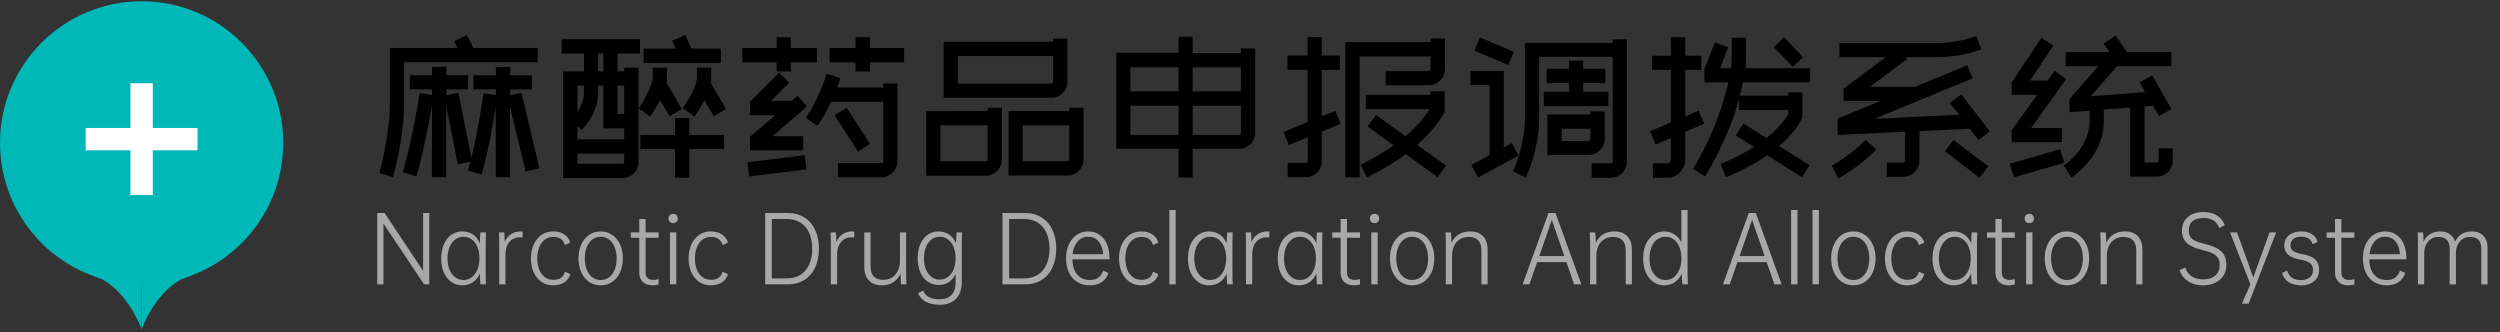 <svg width="331" height="44" viewBox="0 0 331 44" fill="none" xmlns="http://www.w3.org/2000/svg">
<rect x="0" y="0" width="331" height="44" fill="#333333" stroke="none"/>
<path d="M37.5 18.917C37.5 29.272 29.105 37.667 18.75 37.667C8.395 37.667 0 29.272 0 18.917C0 8.561 8.395 0.167 18.75 0.167C29.105 0.167 37.5 8.561 37.5 18.917Z" fill="#00B8B8"/>
<path d="M24.671 36.68C21.513 37.864 19.408 41.779 18.75 43.588V36.186C22.04 35.857 27.829 35.496 24.671 36.68Z" fill="#00B8B8"/>
<path d="M12.829 36.68C15.987 37.864 18.092 41.779 18.75 43.588V35.693C15.46 35.364 9.671 35.496 12.829 36.68Z" fill="#00B8B8"/>
<path d="M11.349 16.943H26.151V19.904H11.349V16.943Z" fill="white"/>
<path d="M20.23 11.022L20.23 25.825L17.27 25.825L17.27 11.022L20.23 11.022Z" fill="white"/>
<path d="M51.616 6.344V13.4C51.616 14.648 51.544 15.824 51.4 16.952C51.256 18.104 51.088 19.112 50.92 19.976C50.728 20.864 50.584 21.56 50.44 22.088C50.296 22.616 50.224 22.904 50.224 22.904L52.024 23.456C52.024 23.408 52.12 23.12 52.264 22.544C52.408 21.992 52.576 21.248 52.768 20.336C52.96 19.424 53.128 18.368 53.272 17.168C53.416 15.968 53.512 14.72 53.512 13.4V8.24H71.2V6.344H62.656L61.84 4.64L60.136 5.456L60.568 6.344H51.616ZM69.04 12.272L67.552 12.632V11.84H70.432V9.968H67.552V8.864H65.656V9.968H62.68V11.84H65.656V12.584L64.024 12.344C64.024 12.368 63.976 12.632 63.904 13.16C63.808 13.688 63.712 14.36 63.568 15.176C63.424 15.992 63.256 16.928 63.064 17.936C62.872 18.944 62.656 19.952 62.416 20.912L60.688 12.272L59.104 12.608V11.84H61.984V9.944H59.104V8.84H57.208V9.944H54.256V11.84H57.208V12.584L55.576 12.32C55.576 12.344 55.528 12.512 55.48 12.848C55.432 13.184 55.36 13.616 55.264 14.168C55.168 14.696 55.048 15.32 54.904 16.04C54.76 16.76 54.616 17.504 54.448 18.272C54.304 19.04 54.112 19.808 53.92 20.6C53.728 21.368 53.536 22.112 53.344 22.808L55.144 23.336C55.384 22.544 55.6 21.704 55.792 20.84C56.008 19.952 56.2 19.088 56.368 18.248C56.56 17.384 56.704 16.592 56.848 15.848C56.992 15.104 57.088 14.48 57.184 13.952V23.456H59.08V14L60.616 21.752L62.272 21.416C62.224 21.608 62.152 21.824 62.104 22.016C62.056 22.208 62.008 22.376 61.96 22.568L63.76 23.096C64 22.328 64.192 21.536 64.384 20.72C64.576 19.88 64.768 19.064 64.912 18.248C65.056 17.432 65.2 16.688 65.32 15.968C65.464 15.248 65.56 14.624 65.632 14.096V23.456H67.528V14.12L69.592 22.712L71.416 22.28L69.04 12.272ZM95.44 8.336V6.44H91.528L90.736 4.64L89.008 5.384L89.464 6.44H85.216V8.336H95.44ZM88.288 10.88L88.312 10.784V8.96H86.416V10.568C86.368 10.664 86.32 10.832 86.248 11.048C86.176 11.288 86.08 11.552 85.936 11.888C85.792 12.224 85.6 12.608 85.384 13.016C85.144 13.448 84.88 13.88 84.544 14.336L86.08 15.44C86.368 15.032 86.608 14.648 86.824 14.288C87.016 13.928 87.208 13.592 87.4 13.256L88.648 15.392L90.28 14.432L88.264 11V10.904C88.264 10.904 88.264 10.88 88.288 10.88ZM94.144 10.904V10.88L94.168 10.784V8.96H92.272V10.568C92.248 10.664 92.2 10.832 92.128 11.048C92.056 11.288 91.96 11.552 91.816 11.888C91.672 12.224 91.48 12.608 91.24 13.016C91 13.448 90.736 13.88 90.4 14.336L91.96 15.44C92.512 14.624 92.944 13.88 93.256 13.256L94.504 15.392L96.136 14.432L94.12 11C94.12 11 94.12 10.976 94.12 10.952C94.12 10.952 94.144 10.928 94.144 10.904ZM91.264 15.632H89.368V17.864H84.784V19.736H89.368V23.528H91.264V19.736H95.872V17.864H91.264V15.632ZM74.368 5.192V7.088H77.32V9.44H74.56V23.576H82.384C82.96 23.576 83.464 23.384 83.896 22.952C84.328 22.52 84.544 22.016 84.544 21.416V8.96H82.648V9.44H81.76V7.088H84.736V5.192H74.368ZM76.456 14.888V11.336H77.32V12.224C77.32 12.752 77.224 13.256 77.032 13.712C76.84 14.192 76.648 14.576 76.456 14.888ZM82.648 20.336V21.416C82.648 21.608 82.552 21.68 82.384 21.68H76.456V20.336H82.648ZM81.76 15.104V11.336H82.648V15.104H81.76ZM79.192 9.44V7.088H79.888V9.44H79.192ZM79.192 12.224V11.336H79.888V17H82.648V18.44H76.456V16.664L77.008 17.216C77.008 17.216 77.128 17.072 77.368 16.808C77.608 16.568 77.848 16.208 78.136 15.776C78.4 15.344 78.64 14.816 78.856 14.216C79.072 13.616 79.192 12.944 79.192 12.224ZM111.256 10.352L109.456 9.776C109.456 9.8 109.384 9.992 109.264 10.376C109.12 10.76 108.952 11.216 108.712 11.792C108.472 12.368 108.184 12.992 107.848 13.664C107.512 14.336 107.128 14.96 106.696 15.584L108.232 16.664C108.592 16.136 108.928 15.608 109.24 15.056C109.528 14.504 109.816 13.976 110.056 13.472H116.944V21.32C116.944 21.488 116.848 21.584 116.68 21.584H110.944V23.48H116.68C117.256 23.48 117.76 23.264 118.192 22.856C118.6 22.424 118.816 21.92 118.816 21.32V11.048H116.944V11.576H110.848C111.112 10.856 111.256 10.448 111.256 10.352ZM104.704 4.928H102.832V6.368H98.272V8.264H102.832V9.464H104.704V8.264H108.16V6.368H104.704V4.928ZM115.168 6.368V4.928H113.272V6.368H109.84V8.264H113.272V9.464H115.168V8.264H119.704V6.368H115.168ZM113.608 20.072L115.192 19.04L112.096 14.264L110.512 15.272L113.608 20.072ZM106.84 14.096L105.592 12.68L104.824 13.352H102.088L104.488 10.928L103.168 9.608L99.304 13.472V15.248H102.64L99.304 18.104V19.904H106.336V18.032H102.28L106.84 14.096ZM99.184 23.36L106.768 22.424L106.552 20.552L98.968 21.488L99.184 23.36ZM139.432 5.096V5.528H124.936V12.944H139.168C139.744 12.944 140.248 12.752 140.68 12.32C141.112 11.912 141.328 11.408 141.328 10.808V5.12L139.432 5.096ZM139.432 7.424V10.808C139.432 10.976 139.336 11.072 139.168 11.072H126.832V7.424H139.432ZM122.632 14.72V23.264H130.504C131.08 23.264 131.584 23.048 132.016 22.616C132.448 22.184 132.664 21.68 132.664 21.08V14.264H130.768V14.696L122.632 14.72ZM124.504 21.344V16.592H130.768V21.08C130.768 21.272 130.672 21.344 130.504 21.344H124.504ZM143.464 21.08V14.264H141.568V14.696H133.528V23.24H141.304C141.904 23.24 142.408 23.048 142.84 22.616C143.248 22.184 143.464 21.68 143.464 21.08ZM135.4 21.344V16.592H141.568V21.08C141.568 21.272 141.472 21.344 141.304 21.344H135.4ZM157.912 4.856H156.04V6.992H147.784V19.712H156.04V23.504H157.912V19.712H164.032C164.608 19.712 165.112 19.52 165.544 19.088C165.976 18.68 166.192 18.176 166.192 17.576V6.416H164.296V7.016H157.912V4.856ZM149.656 8.912H156.04V12.104H149.656V8.912ZM156.04 17.864H149.656V14H156.04V17.864ZM164.032 17.864H157.912V14H164.296V17.576C164.296 17.768 164.2 17.864 164.032 17.864ZM157.912 8.912H164.296V12.104H157.912V8.912ZM169.936 17.48L170.632 19.208L173.152 18.176V21.296C173.152 21.488 173.056 21.56 172.864 21.56H170.488V23.456H172.864C173.464 23.456 173.968 23.264 174.376 22.832C174.808 22.424 175 21.92 175 21.32V17.432L177.496 16.4L176.8 14.672L175 15.392V9.248H177.4V7.352H175V4.904H173.128V7.352H170.464V9.248H173.128V16.16L169.936 17.48ZM178.12 5.576V23.48H180.016V7.472H189.4V9.128C189.4 9.32 189.328 9.416 189.136 9.416H183.472V11.288H189.136C189.736 11.288 190.24 11.072 190.672 10.664C191.104 10.232 191.32 9.728 191.32 9.128V5.096H189.424V5.576H178.12ZM191.44 21.92L187.648 19.184C188.272 18.608 188.824 18.08 189.256 17.6C189.688 17.12 190.048 16.688 190.312 16.304C190.6 15.92 190.792 15.632 190.936 15.416C191.08 15.176 191.152 15.056 191.176 15.032L191.272 14.84V12.08H189.376V12.56H180.832V14.456H189.328C189.136 14.72 188.8 15.176 188.296 15.824C187.792 16.472 187.048 17.216 186.088 18.032L182.176 15.224L181.072 16.736L184.528 19.256C183.904 19.664 183.256 20.096 182.536 20.528C181.816 20.96 181.024 21.368 180.16 21.8L180.976 23.504C182.032 22.976 182.968 22.472 183.832 21.944C184.672 21.416 185.44 20.912 186.136 20.408L190.336 23.456L191.44 21.92ZM210.568 15.152H204.88V20.528H210.304C210.88 20.528 211.384 20.336 211.816 19.904C212.248 19.496 212.464 18.992 212.464 18.392V14.744H210.568V15.152ZM210.568 17.048V18.392C210.568 18.56 210.472 18.656 210.304 18.656H206.776V17.048H210.568ZM207.736 12.152H204.4V14.048H212.944V12.152H209.608V11H212.56V9.104H209.608V8.024H207.736V9.104H204.784V11H207.736V12.152ZM213.52 5.216V5.672H201.904V15.704C201.904 16.64 201.808 17.528 201.64 18.368C201.472 19.232 201.304 19.976 201.112 20.6C200.92 21.224 200.728 21.728 200.56 22.112L200.32 22.664L201.16 23.096L202 23.528C202 23.504 202.12 23.288 202.312 22.856C202.504 22.424 202.696 21.872 202.912 21.152C203.128 20.432 203.32 19.616 203.512 18.68C203.68 17.744 203.776 16.736 203.776 15.68V7.52H213.52V21.368C213.52 21.56 213.424 21.632 213.256 21.632H210.736V23.528H213.256C213.856 23.528 214.36 23.336 214.792 22.904C215.2 22.472 215.416 21.968 215.416 21.368V5.192L213.52 5.216ZM195.952 4.952L195.208 6.704L199.696 8.6L200.44 6.872L195.952 4.952ZM201.064 20.6L200.152 18.944L199.096 19.496V9.392H194.68V11.264H197.224V20.528L194.8 21.848L195.688 23.504L201.064 20.6ZM221.224 16.208L218.464 17.384L219.208 19.136L221.224 18.272V21.104C221.224 21.248 221.176 21.392 221.08 21.488C220.984 21.584 220.864 21.632 220.72 21.632H218.848V23.528H220.72C221.056 23.528 221.368 23.48 221.656 23.336C221.944 23.216 222.184 23.048 222.4 22.832C222.616 22.616 222.784 22.352 222.928 22.064C223.048 21.776 223.12 21.44 223.12 21.104V17.456L225.64 16.376L224.896 14.648L223.12 15.416V9.248H225.256V7.376H223.12V4.928H221.224V7.376H218.728V9.248H221.224V16.208ZM224.152 22.328L224.944 22.832L225.736 23.36C225.784 23.312 225.952 23 226.288 22.448C226.624 21.92 227.008 21.176 227.464 20.264C227.92 19.352 228.4 18.296 228.904 17.072C229.408 15.848 229.864 14.528 230.248 13.088V14.552H236.776V15.08C236.44 15.704 236.008 16.256 235.504 16.784C235 17.312 234.472 17.816 233.896 18.272L230.824 16.352L229.816 17.936L232.216 19.448C231.64 19.832 231.112 20.144 230.584 20.408C230.056 20.696 229.6 20.912 229.192 21.104C228.808 21.296 228.472 21.44 228.232 21.536C227.992 21.632 227.848 21.68 227.824 21.68L228.496 23.456C228.544 23.456 228.736 23.384 229.072 23.24C229.408 23.096 229.816 22.904 230.32 22.664C230.824 22.424 231.4 22.136 232.024 21.776C232.672 21.44 233.32 21.032 233.968 20.552L238.6 23.48L239.584 21.872L235.552 19.328C236.176 18.824 236.728 18.272 237.232 17.672C237.76 17.096 238.192 16.448 238.528 15.752L238.624 15.536V12.224H236.752V12.656H230.344C230.44 12.368 230.512 12.08 230.56 11.792C230.632 11.504 230.704 11.216 230.752 10.904H239.656V9.032H231.064C231.112 8.888 231.136 8.72 231.136 8.576C231.136 8.432 231.16 8.288 231.16 8.144V8.096V5H229.288V8C229.264 8.192 229.24 8.36 229.24 8.528C229.24 8.696 229.216 8.864 229.192 9.032H227.752L228.808 6.272L227.056 5.6L225.664 9.152V10.904H228.832C228.592 11.96 228.328 12.944 228.016 13.904C227.704 14.864 227.368 15.776 227.032 16.616C226.696 17.48 226.336 18.248 226 18.944C225.664 19.64 225.352 20.24 225.088 20.744C224.8 21.248 224.584 21.632 224.416 21.92L224.152 22.328ZM237.376 8.864L238.72 7.568L236.2 4.928L234.856 6.248L237.376 8.864ZM259.672 12.488L258.184 13.64L259.384 15.2L248.176 15.728L261.184 10.376L260.464 8.648L253.528 11.504H247.576L252.472 7.832L252.28 7.568H256.384C258.448 7.568 260.44 7.232 262.312 6.536L261.664 4.76C259.984 5.384 258.208 5.696 256.384 5.696H243.544V7.568H249.664L244.096 11.744V13.376H248.944L243.304 15.704V17.864L252.232 17.432V21.248C252.232 21.44 252.136 21.536 251.968 21.536H249.808V23.408H251.968C252.544 23.408 253.048 23.216 253.48 22.784C253.912 22.376 254.128 21.872 254.128 21.272V17.36L260.8 17.048L261.952 18.536L263.44 17.384L259.672 12.488ZM242.512 21.968L243.424 23.624C244.168 23.192 244.84 22.76 245.44 22.328C246.04 21.896 246.568 21.488 247 21.104C247.432 20.72 247.768 20.432 248.008 20.192L248.416 19.784L247 18.512L246.664 18.848C246.448 19.064 246.136 19.352 245.752 19.688C245.368 20.024 244.888 20.384 244.336 20.792C243.784 21.176 243.184 21.584 242.512 21.968ZM258.64 18.536L257.512 20.024L262.096 23.528L263.248 22.016L258.64 18.536ZM273.496 6.896V8.768H277.816L274 13.112V14.864L276.664 14.648V16.088C276.664 16.712 276.568 17.264 276.4 17.768C276.232 18.296 276.016 18.752 275.776 19.184C275.536 19.616 275.248 20 274.96 20.336C274.672 20.672 274.384 20.96 274.144 21.2C273.88 21.44 273.664 21.608 273.496 21.728L273.232 21.896L274.24 23.504C274.264 23.504 274.384 23.408 274.624 23.24C274.84 23.096 275.104 22.856 275.416 22.568C275.752 22.28 276.088 21.944 276.448 21.512C276.808 21.08 277.144 20.6 277.456 20.048C277.768 19.52 278.032 18.92 278.224 18.248C278.44 17.576 278.536 16.856 278.536 16.088V14.504L282.04 14.24V23.384H285.52C286.144 23.384 286.648 23.192 287.056 22.76C287.488 22.352 287.68 21.848 287.68 21.224V19.64H285.808V21.224C285.808 21.416 285.712 21.512 285.52 21.512H283.936V14.096L285.064 14L285.856 15.368L287.488 14.432L284.944 9.968L283.288 10.904L284.032 12.2L276.808 12.752L280.288 8.768H287.488V6.896H281.608L280.096 4.688L278.536 5.768L279.304 6.896H273.496ZM272.992 18.824V16.952H268.912L273.568 10.472L272.032 9.368L271.096 10.664H268.792L271.864 6.032L270.28 5L266.344 10.928V12.56H269.728L266.344 17.264V18.824H272.992ZM266.632 23.48L273.304 21.56L272.776 19.76L266.104 21.68L266.632 23.48Z" fill="black"/>
<path d="M56.836 28.204V37.648H56.152L50.764 29.584V37.648H49.948V28.204H50.92L56.02 35.86V28.204H56.836ZM64.305 36.016C64.305 36.744 64.317 37.288 64.341 37.648H63.609C63.577 37.384 63.553 36.908 63.537 36.22C63.321 36.716 63.013 37.1 62.613 37.372C62.213 37.644 61.745 37.78 61.209 37.78C60.665 37.78 60.181 37.628 59.757 37.324C59.333 37.028 59.001 36.612 58.761 36.076C58.529 35.532 58.413 34.912 58.413 34.216C58.413 33.52 58.529 32.9 58.761 32.356C59.001 31.812 59.333 31.392 59.757 31.096C60.181 30.792 60.665 30.64 61.209 30.64C61.745 30.64 62.213 30.776 62.613 31.048C63.013 31.32 63.321 31.708 63.537 32.212C63.553 31.5 63.577 31.02 63.609 30.772H64.341C64.317 31.132 64.305 31.672 64.305 32.392V36.016ZM63.477 34.216C63.477 33.648 63.389 33.148 63.213 32.716C63.037 32.276 62.789 31.94 62.469 31.708C62.149 31.468 61.781 31.348 61.365 31.348C60.957 31.348 60.593 31.468 60.273 31.708C59.953 31.948 59.701 32.284 59.517 32.716C59.341 33.148 59.253 33.648 59.253 34.216C59.253 34.776 59.341 35.272 59.517 35.704C59.701 36.136 59.953 36.472 60.273 36.712C60.593 36.952 60.957 37.072 61.365 37.072C61.781 37.072 62.145 36.952 62.457 36.712C62.777 36.472 63.025 36.136 63.201 35.704C63.385 35.272 63.477 34.776 63.477 34.216ZM69.191 30.664V31.444C69.127 31.428 69.011 31.42 68.843 31.42C68.267 31.42 67.803 31.624 67.451 32.032C67.099 32.44 66.923 32.984 66.923 33.664V37.648H66.095V32.392C66.095 31.672 66.083 31.132 66.059 30.772H66.767C66.791 30.996 66.811 31.416 66.827 32.032C67.019 31.584 67.295 31.24 67.655 31C68.023 30.76 68.447 30.64 68.927 30.64C69.007 30.64 69.095 30.648 69.191 30.664ZM73.236 30.64C73.852 30.64 74.356 30.78 74.748 31.06C75.14 31.34 75.392 31.692 75.504 32.116L74.784 32.452C74.712 32.116 74.548 31.852 74.292 31.66C74.044 31.468 73.7 31.372 73.26 31.372C72.836 31.372 72.464 31.488 72.144 31.72C71.824 31.952 71.576 32.284 71.4 32.716C71.224 33.14 71.136 33.64 71.136 34.216C71.136 34.784 71.224 35.284 71.4 35.716C71.576 36.14 71.824 36.468 72.144 36.7C72.464 36.932 72.836 37.048 73.26 37.048C74.116 37.048 74.624 36.688 74.784 35.968L75.504 36.292C75.4 36.724 75.148 37.08 74.748 37.36C74.348 37.64 73.844 37.78 73.236 37.78C72.66 37.78 72.148 37.628 71.7 37.324C71.26 37.02 70.916 36.6 70.668 36.064C70.42 35.52 70.296 34.904 70.296 34.216C70.296 33.52 70.42 32.904 70.668 32.368C70.916 31.824 71.26 31.4 71.7 31.096C72.148 30.792 72.66 30.64 73.236 30.64ZM79.529 30.64C80.105 30.64 80.613 30.792 81.053 31.096C81.501 31.4 81.849 31.824 82.097 32.368C82.345 32.904 82.469 33.52 82.469 34.216C82.469 34.904 82.345 35.52 82.097 36.064C81.849 36.6 81.501 37.02 81.053 37.324C80.613 37.628 80.105 37.78 79.529 37.78C78.953 37.78 78.441 37.628 77.993 37.324C77.553 37.02 77.209 36.6 76.961 36.064C76.713 35.52 76.589 34.904 76.589 34.216C76.589 33.52 76.713 32.904 76.961 32.368C77.209 31.824 77.553 31.4 77.993 31.096C78.441 30.792 78.953 30.64 79.529 30.64ZM79.529 31.348C79.121 31.348 78.757 31.468 78.437 31.708C78.117 31.94 77.869 32.276 77.693 32.716C77.517 33.148 77.429 33.648 77.429 34.216C77.429 34.784 77.517 35.284 77.693 35.716C77.869 36.148 78.117 36.484 78.437 36.724C78.757 36.956 79.121 37.072 79.529 37.072C79.945 37.072 80.313 36.956 80.633 36.724C80.953 36.484 81.201 36.148 81.377 35.716C81.553 35.284 81.641 34.784 81.641 34.216C81.641 33.648 81.553 33.148 81.377 32.716C81.201 32.276 80.953 31.94 80.633 31.708C80.313 31.468 79.945 31.348 79.529 31.348ZM85.478 31.48V36.076C85.478 36.396 85.566 36.64 85.742 36.808C85.918 36.976 86.166 37.06 86.486 37.06C86.734 37.06 86.974 37.024 87.206 36.952V37.648C86.99 37.736 86.714 37.78 86.378 37.78C85.842 37.78 85.418 37.628 85.106 37.324C84.794 37.028 84.638 36.62 84.638 36.1V31.48H83.522V30.772H84.638V28.996H85.478V30.772H87.206V31.48H85.478ZM89.123 28.312C89.315 28.312 89.463 28.368 89.567 28.48C89.679 28.592 89.735 28.74 89.735 28.924C89.735 29.116 89.679 29.268 89.567 29.38C89.463 29.484 89.315 29.536 89.123 29.536C88.939 29.536 88.791 29.484 88.679 29.38C88.567 29.268 88.511 29.116 88.511 28.924C88.511 28.74 88.567 28.592 88.679 28.48C88.791 28.368 88.939 28.312 89.123 28.312ZM89.543 30.772V37.648H88.703V30.772H89.543ZM94.107 30.64C94.723 30.64 95.227 30.78 95.619 31.06C96.011 31.34 96.263 31.692 96.375 32.116L95.655 32.452C95.583 32.116 95.419 31.852 95.163 31.66C94.915 31.468 94.571 31.372 94.131 31.372C93.707 31.372 93.335 31.488 93.015 31.72C92.695 31.952 92.447 32.284 92.271 32.716C92.095 33.14 92.007 33.64 92.007 34.216C92.007 34.784 92.095 35.284 92.271 35.716C92.447 36.14 92.695 36.468 93.015 36.7C93.335 36.932 93.707 37.048 94.131 37.048C94.987 37.048 95.495 36.688 95.655 35.968L96.375 36.292C96.271 36.724 96.019 37.08 95.619 37.36C95.219 37.64 94.715 37.78 94.107 37.78C93.531 37.78 93.019 37.628 92.571 37.324C92.131 37.02 91.787 36.6 91.539 36.064C91.291 35.52 91.167 34.904 91.167 34.216C91.167 33.52 91.291 32.904 91.539 32.368C91.787 31.824 92.131 31.4 92.571 31.096C93.019 30.792 93.531 30.64 94.107 30.64ZM108.427 32.932C108.427 33.876 108.259 34.704 107.923 35.416C107.595 36.128 107.119 36.676 106.495 37.06C105.871 37.452 105.135 37.648 104.287 37.648H101.311V28.204H104.287C105.135 28.204 105.871 28.4 106.495 28.792C107.119 29.176 107.595 29.724 107.923 30.436C108.259 31.148 108.427 31.98 108.427 32.932ZM107.539 32.932C107.539 32.14 107.407 31.448 107.143 30.856C106.887 30.264 106.507 29.808 106.003 29.488C105.499 29.16 104.891 28.996 104.179 28.996H102.187V36.856H104.179C104.891 36.856 105.499 36.696 106.003 36.376C106.507 36.048 106.887 35.588 107.143 34.996C107.407 34.404 107.539 33.716 107.539 32.932ZM113.101 30.664V31.444C113.037 31.428 112.921 31.42 112.753 31.42C112.177 31.42 111.713 31.624 111.361 32.032C111.009 32.44 110.833 32.984 110.833 33.664V37.648H110.005V32.392C110.005 31.672 109.993 31.132 109.969 30.772H110.677C110.701 30.996 110.721 31.416 110.737 32.032C110.929 31.584 111.205 31.24 111.565 31C111.933 30.76 112.357 30.64 112.837 30.64C112.917 30.64 113.005 30.648 113.101 30.664ZM119.294 37.648C119.27 37.448 119.25 36.972 119.234 36.22C119.002 36.732 118.674 37.12 118.25 37.384C117.834 37.648 117.334 37.78 116.75 37.78C116.022 37.78 115.454 37.564 115.046 37.132C114.638 36.708 114.434 36.116 114.434 35.356V30.772H115.262V35.236C115.262 35.852 115.402 36.308 115.682 36.604C115.962 36.9 116.394 37.048 116.978 37.048C117.402 37.048 117.778 36.944 118.106 36.736C118.434 36.528 118.69 36.236 118.874 35.86C119.058 35.476 119.15 35.04 119.15 34.552V30.772H119.966V36.016C119.966 36.624 119.982 37.168 120.014 37.648H119.294ZM127.387 30.772C127.355 31.268 127.339 31.808 127.339 32.392V37.336C127.339 38.296 127.083 39.036 126.571 39.556C126.067 40.084 125.343 40.348 124.399 40.348C123.655 40.348 123.035 40.208 122.539 39.928C122.043 39.656 121.715 39.28 121.555 38.8L122.251 38.476C122.371 38.844 122.611 39.128 122.971 39.328C123.331 39.528 123.795 39.628 124.363 39.628C125.067 39.628 125.603 39.436 125.971 39.052C126.339 38.676 126.523 38.12 126.523 37.384V36.292C126.299 36.756 125.995 37.112 125.611 37.36C125.227 37.608 124.779 37.732 124.267 37.732C123.731 37.732 123.251 37.584 122.827 37.288C122.411 36.992 122.083 36.576 121.843 36.04C121.611 35.504 121.495 34.888 121.495 34.192C121.495 33.496 121.611 32.88 121.843 32.344C122.083 31.8 122.411 31.38 122.827 31.084C123.251 30.788 123.731 30.64 124.267 30.64C124.795 30.64 125.255 30.776 125.647 31.048C126.047 31.312 126.355 31.692 126.571 32.188C126.603 31.492 126.631 31.02 126.655 30.772H127.387ZM126.523 34.192C126.523 33.632 126.435 33.136 126.259 32.704C126.083 32.272 125.835 31.94 125.515 31.708C125.203 31.468 124.839 31.348 124.423 31.348C124.015 31.348 123.651 31.468 123.331 31.708C123.019 31.94 122.775 32.272 122.599 32.704C122.423 33.136 122.335 33.632 122.335 34.192C122.335 34.744 122.423 35.236 122.599 35.668C122.775 36.092 123.019 36.424 123.331 36.664C123.651 36.904 124.015 37.024 124.423 37.024C124.831 37.024 125.195 36.904 125.515 36.664C125.835 36.424 126.083 36.092 126.259 35.668C126.435 35.236 126.523 34.744 126.523 34.192ZM139.845 32.932C139.845 33.876 139.677 34.704 139.341 35.416C139.013 36.128 138.537 36.676 137.913 37.06C137.289 37.452 136.553 37.648 135.705 37.648H132.729V28.204H135.705C136.553 28.204 137.289 28.4 137.913 28.792C138.537 29.176 139.013 29.724 139.341 30.436C139.677 31.148 139.845 31.98 139.845 32.932ZM138.957 32.932C138.957 32.14 138.825 31.448 138.561 30.856C138.305 30.264 137.925 29.808 137.421 29.488C136.917 29.16 136.309 28.996 135.597 28.996H133.605V36.856H135.597C136.309 36.856 136.917 36.696 137.421 36.376C137.925 36.048 138.305 35.588 138.561 34.996C138.825 34.404 138.957 33.716 138.957 32.932ZM146.895 34.336H141.987C142.003 35.2 142.215 35.872 142.623 36.352C143.031 36.832 143.583 37.072 144.279 37.072C144.751 37.072 145.123 36.976 145.395 36.784C145.667 36.584 145.891 36.264 146.067 35.824L146.763 36.148C146.371 37.236 145.543 37.78 144.279 37.78C143.647 37.78 143.095 37.632 142.623 37.336C142.151 37.048 141.787 36.636 141.531 36.1C141.275 35.564 141.147 34.936 141.147 34.216C141.147 33.512 141.271 32.892 141.519 32.356C141.767 31.812 142.111 31.392 142.551 31.096C142.991 30.792 143.491 30.64 144.051 30.64C144.635 30.64 145.139 30.784 145.563 31.072C145.995 31.36 146.323 31.768 146.547 32.296C146.779 32.816 146.895 33.432 146.895 34.144V34.336ZM142.011 33.652H146.055C145.991 32.908 145.787 32.34 145.443 31.948C145.107 31.548 144.643 31.348 144.051 31.348C143.507 31.348 143.051 31.556 142.683 31.972C142.315 32.388 142.091 32.948 142.011 33.652ZM151.095 30.64C151.711 30.64 152.215 30.78 152.607 31.06C152.999 31.34 153.251 31.692 153.363 32.116L152.643 32.452C152.571 32.116 152.407 31.852 152.151 31.66C151.903 31.468 151.559 31.372 151.119 31.372C150.695 31.372 150.323 31.488 150.003 31.72C149.683 31.952 149.435 32.284 149.259 32.716C149.083 33.14 148.995 33.64 148.995 34.216C148.995 34.784 149.083 35.284 149.259 35.716C149.435 36.14 149.683 36.468 150.003 36.7C150.323 36.932 150.695 37.048 151.119 37.048C151.975 37.048 152.483 36.688 152.643 35.968L153.363 36.292C153.259 36.724 153.007 37.08 152.607 37.36C152.207 37.64 151.703 37.78 151.095 37.78C150.519 37.78 150.007 37.628 149.559 37.324C149.119 37.02 148.775 36.6 148.527 36.064C148.279 35.52 148.155 34.904 148.155 34.216C148.155 33.52 148.279 32.904 148.527 32.368C148.775 31.824 149.119 31.4 149.559 31.096C150.007 30.792 150.519 30.64 151.095 30.64ZM155.66 27.808V37.648H154.82V27.808H155.66ZM163.176 36.016C163.176 36.744 163.188 37.288 163.212 37.648H162.48C162.448 37.384 162.424 36.908 162.408 36.22C162.192 36.716 161.884 37.1 161.484 37.372C161.084 37.644 160.616 37.78 160.08 37.78C159.536 37.78 159.052 37.628 158.628 37.324C158.204 37.028 157.872 36.612 157.632 36.076C157.4 35.532 157.284 34.912 157.284 34.216C157.284 33.52 157.4 32.9 157.632 32.356C157.872 31.812 158.204 31.392 158.628 31.096C159.052 30.792 159.536 30.64 160.08 30.64C160.616 30.64 161.084 30.776 161.484 31.048C161.884 31.32 162.192 31.708 162.408 32.212C162.424 31.5 162.448 31.02 162.48 30.772H163.212C163.188 31.132 163.176 31.672 163.176 32.392V36.016ZM162.348 34.216C162.348 33.648 162.26 33.148 162.084 32.716C161.908 32.276 161.66 31.94 161.34 31.708C161.02 31.468 160.652 31.348 160.236 31.348C159.828 31.348 159.464 31.468 159.144 31.708C158.824 31.948 158.572 32.284 158.388 32.716C158.212 33.148 158.124 33.648 158.124 34.216C158.124 34.776 158.212 35.272 158.388 35.704C158.572 36.136 158.824 36.472 159.144 36.712C159.464 36.952 159.828 37.072 160.236 37.072C160.652 37.072 161.016 36.952 161.328 36.712C161.648 36.472 161.896 36.136 162.072 35.704C162.256 35.272 162.348 34.776 162.348 34.216ZM168.062 30.664V31.444C167.998 31.428 167.882 31.42 167.714 31.42C167.138 31.42 166.674 31.624 166.322 32.032C165.97 32.44 165.794 32.984 165.794 33.664V37.648H164.966V32.392C164.966 31.672 164.954 31.132 164.93 30.772H165.638C165.662 30.996 165.682 31.416 165.698 32.032C165.89 31.584 166.166 31.24 166.526 31C166.894 30.76 167.318 30.64 167.798 30.64C167.878 30.64 167.966 30.648 168.062 30.664ZM175.059 36.016C175.059 36.744 175.071 37.288 175.095 37.648H174.363C174.331 37.384 174.307 36.908 174.291 36.22C174.075 36.716 173.767 37.1 173.367 37.372C172.967 37.644 172.499 37.78 171.963 37.78C171.419 37.78 170.935 37.628 170.511 37.324C170.087 37.028 169.755 36.612 169.515 36.076C169.283 35.532 169.167 34.912 169.167 34.216C169.167 33.52 169.283 32.9 169.515 32.356C169.755 31.812 170.087 31.392 170.511 31.096C170.935 30.792 171.419 30.64 171.963 30.64C172.499 30.64 172.967 30.776 173.367 31.048C173.767 31.32 174.075 31.708 174.291 32.212C174.307 31.5 174.331 31.02 174.363 30.772H175.095C175.071 31.132 175.059 31.672 175.059 32.392V36.016ZM174.231 34.216C174.231 33.648 174.143 33.148 173.967 32.716C173.791 32.276 173.543 31.94 173.223 31.708C172.903 31.468 172.535 31.348 172.119 31.348C171.711 31.348 171.347 31.468 171.027 31.708C170.707 31.948 170.455 32.284 170.271 32.716C170.095 33.148 170.007 33.648 170.007 34.216C170.007 34.776 170.095 35.272 170.271 35.704C170.455 36.136 170.707 36.472 171.027 36.712C171.347 36.952 171.711 37.072 172.119 37.072C172.535 37.072 172.899 36.952 173.211 36.712C173.531 36.472 173.779 36.136 173.955 35.704C174.139 35.272 174.231 34.776 174.231 34.216ZM178.337 31.48V36.076C178.337 36.396 178.425 36.64 178.601 36.808C178.777 36.976 179.025 37.06 179.345 37.06C179.593 37.06 179.833 37.024 180.065 36.952V37.648C179.849 37.736 179.573 37.78 179.237 37.78C178.701 37.78 178.277 37.628 177.965 37.324C177.653 37.028 177.497 36.62 177.497 36.1V31.48H176.381V30.772H177.497V28.996H178.337V30.772H180.065V31.48H178.337ZM181.982 28.312C182.174 28.312 182.322 28.368 182.426 28.48C182.538 28.592 182.594 28.74 182.594 28.924C182.594 29.116 182.538 29.268 182.426 29.38C182.322 29.484 182.174 29.536 181.982 29.536C181.798 29.536 181.65 29.484 181.538 29.38C181.426 29.268 181.37 29.116 181.37 28.924C181.37 28.74 181.426 28.592 181.538 28.48C181.65 28.368 181.798 28.312 181.982 28.312ZM182.402 30.772V37.648H181.562V30.772H182.402ZM186.966 30.64C187.542 30.64 188.05 30.792 188.49 31.096C188.938 31.4 189.286 31.824 189.534 32.368C189.782 32.904 189.906 33.52 189.906 34.216C189.906 34.904 189.782 35.52 189.534 36.064C189.286 36.6 188.938 37.02 188.49 37.324C188.05 37.628 187.542 37.78 186.966 37.78C186.39 37.78 185.878 37.628 185.43 37.324C184.99 37.02 184.646 36.6 184.398 36.064C184.15 35.52 184.026 34.904 184.026 34.216C184.026 33.52 184.15 32.904 184.398 32.368C184.646 31.824 184.99 31.4 185.43 31.096C185.878 30.792 186.39 30.64 186.966 30.64ZM186.966 31.348C186.558 31.348 186.194 31.468 185.874 31.708C185.554 31.94 185.306 32.276 185.13 32.716C184.954 33.148 184.866 33.648 184.866 34.216C184.866 34.784 184.954 35.284 185.13 35.716C185.306 36.148 185.554 36.484 185.874 36.724C186.194 36.956 186.558 37.072 186.966 37.072C187.382 37.072 187.75 36.956 188.07 36.724C188.39 36.484 188.638 36.148 188.814 35.716C188.99 35.284 189.078 34.784 189.078 34.216C189.078 33.648 188.99 33.148 188.814 32.716C188.638 32.276 188.39 31.94 188.07 31.708C187.75 31.468 187.382 31.348 186.966 31.348ZM196.959 33.052V37.648H196.143V33.184C196.143 32.56 195.999 32.104 195.711 31.816C195.431 31.52 195.003 31.372 194.427 31.372C193.995 31.372 193.615 31.476 193.287 31.684C192.959 31.892 192.703 32.184 192.519 32.56C192.343 32.936 192.255 33.372 192.255 33.868V37.648H191.427V32.392C191.427 31.792 191.411 31.252 191.379 30.772H192.099C192.131 30.98 192.159 31.44 192.183 32.152C192.415 31.648 192.739 31.272 193.155 31.024C193.579 30.768 194.079 30.64 194.655 30.64C195.383 30.64 195.947 30.852 196.347 31.276C196.755 31.692 196.959 32.284 196.959 33.052ZM207.392 34.708H203.516L202.496 37.648H201.596L205.016 28.204H205.952L209.372 37.648H208.412L207.392 34.708ZM207.116 33.904L205.46 29.116L203.804 33.904H207.116ZM216.061 33.052V37.648H215.245V33.184C215.245 32.56 215.101 32.104 214.813 31.816C214.533 31.52 214.105 31.372 213.529 31.372C213.097 31.372 212.717 31.476 212.389 31.684C212.061 31.892 211.805 32.184 211.621 32.56C211.445 32.936 211.357 33.372 211.357 33.868V37.648H210.529V32.392C210.529 31.792 210.513 31.252 210.481 30.772H211.201C211.233 30.98 211.261 31.44 211.285 32.152C211.517 31.648 211.841 31.272 212.257 31.024C212.681 30.768 213.181 30.64 213.757 30.64C214.485 30.64 215.049 30.852 215.449 31.276C215.857 31.692 216.061 32.284 216.061 33.052ZM222.75 37.648C222.702 37.312 222.674 36.84 222.666 36.232C222.442 36.72 222.13 37.1 221.73 37.372C221.338 37.644 220.874 37.78 220.338 37.78C219.802 37.78 219.322 37.628 218.898 37.324C218.474 37.028 218.142 36.612 217.902 36.076C217.67 35.532 217.554 34.912 217.554 34.216C217.554 33.52 217.67 32.9 217.902 32.356C218.142 31.812 218.474 31.392 218.898 31.096C219.322 30.792 219.802 30.64 220.338 30.64C220.85 30.64 221.298 30.768 221.682 31.024C222.074 31.272 222.386 31.624 222.618 32.08V27.808H223.434V36.016C223.434 36.624 223.45 37.168 223.482 37.648H222.75ZM222.618 34.216C222.618 33.648 222.53 33.148 222.354 32.716C222.178 32.276 221.93 31.94 221.61 31.708C221.29 31.468 220.922 31.348 220.506 31.348C220.09 31.348 219.722 31.468 219.402 31.708C219.082 31.94 218.834 32.276 218.658 32.716C218.482 33.148 218.394 33.648 218.394 34.216C218.394 34.776 218.482 35.272 218.658 35.704C218.842 36.136 219.09 36.472 219.402 36.712C219.722 36.952 220.09 37.072 220.506 37.072C220.922 37.072 221.286 36.952 221.598 36.712C221.918 36.472 222.166 36.136 222.342 35.704C222.526 35.272 222.618 34.776 222.618 34.216ZM233.911 34.708H230.035L229.015 37.648H228.115L231.535 28.204H232.471L235.891 37.648H234.931L233.911 34.708ZM233.635 33.904L231.979 29.116L230.323 33.904H233.635ZM237.984 27.808V37.648H237.144V27.808H237.984ZM240.82 27.808V37.648H239.98V27.808H240.82ZM245.384 30.64C245.96 30.64 246.468 30.792 246.908 31.096C247.356 31.4 247.704 31.824 247.952 32.368C248.2 32.904 248.324 33.52 248.324 34.216C248.324 34.904 248.2 35.52 247.952 36.064C247.704 36.6 247.356 37.02 246.908 37.324C246.468 37.628 245.96 37.78 245.384 37.78C244.808 37.78 244.296 37.628 243.848 37.324C243.408 37.02 243.064 36.6 242.816 36.064C242.568 35.52 242.444 34.904 242.444 34.216C242.444 33.52 242.568 32.904 242.816 32.368C243.064 31.824 243.408 31.4 243.848 31.096C244.296 30.792 244.808 30.64 245.384 30.64ZM245.384 31.348C244.976 31.348 244.612 31.468 244.292 31.708C243.972 31.94 243.724 32.276 243.548 32.716C243.372 33.148 243.284 33.648 243.284 34.216C243.284 34.784 243.372 35.284 243.548 35.716C243.724 36.148 243.972 36.484 244.292 36.724C244.612 36.956 244.976 37.072 245.384 37.072C245.8 37.072 246.168 36.956 246.488 36.724C246.808 36.484 247.056 36.148 247.232 35.716C247.408 35.284 247.496 34.784 247.496 34.216C247.496 33.648 247.408 33.148 247.232 32.716C247.056 32.276 246.808 31.94 246.488 31.708C246.168 31.468 245.8 31.348 245.384 31.348ZM252.509 30.64C253.125 30.64 253.629 30.78 254.021 31.06C254.413 31.34 254.665 31.692 254.777 32.116L254.057 32.452C253.985 32.116 253.821 31.852 253.565 31.66C253.317 31.468 252.973 31.372 252.533 31.372C252.109 31.372 251.737 31.488 251.417 31.72C251.097 31.952 250.849 32.284 250.673 32.716C250.497 33.14 250.409 33.64 250.409 34.216C250.409 34.784 250.497 35.284 250.673 35.716C250.849 36.14 251.097 36.468 251.417 36.7C251.737 36.932 252.109 37.048 252.533 37.048C253.389 37.048 253.897 36.688 254.057 35.968L254.777 36.292C254.673 36.724 254.421 37.08 254.021 37.36C253.621 37.64 253.117 37.78 252.509 37.78C251.933 37.78 251.421 37.628 250.973 37.324C250.533 37.02 250.189 36.6 249.941 36.064C249.693 35.52 249.569 34.904 249.569 34.216C249.569 33.52 249.693 32.904 249.941 32.368C250.189 31.824 250.533 31.4 250.973 31.096C251.421 30.792 251.933 30.64 252.509 30.64ZM261.754 36.016C261.754 36.744 261.766 37.288 261.79 37.648H261.058C261.026 37.384 261.002 36.908 260.986 36.22C260.77 36.716 260.462 37.1 260.062 37.372C259.662 37.644 259.194 37.78 258.658 37.78C258.114 37.78 257.63 37.628 257.206 37.324C256.782 37.028 256.45 36.612 256.21 36.076C255.978 35.532 255.862 34.912 255.862 34.216C255.862 33.52 255.978 32.9 256.21 32.356C256.45 31.812 256.782 31.392 257.206 31.096C257.63 30.792 258.114 30.64 258.658 30.64C259.194 30.64 259.662 30.776 260.062 31.048C260.462 31.32 260.77 31.708 260.986 32.212C261.002 31.5 261.026 31.02 261.058 30.772H261.79C261.766 31.132 261.754 31.672 261.754 32.392V36.016ZM260.926 34.216C260.926 33.648 260.838 33.148 260.662 32.716C260.486 32.276 260.238 31.94 259.918 31.708C259.598 31.468 259.23 31.348 258.814 31.348C258.406 31.348 258.042 31.468 257.722 31.708C257.402 31.948 257.15 32.284 256.966 32.716C256.79 33.148 256.702 33.648 256.702 34.216C256.702 34.776 256.79 35.272 256.966 35.704C257.15 36.136 257.402 36.472 257.722 36.712C258.042 36.952 258.406 37.072 258.814 37.072C259.23 37.072 259.594 36.952 259.906 36.712C260.226 36.472 260.474 36.136 260.65 35.704C260.834 35.272 260.926 34.776 260.926 34.216ZM265.033 31.48V36.076C265.033 36.396 265.121 36.64 265.297 36.808C265.473 36.976 265.721 37.06 266.041 37.06C266.289 37.06 266.529 37.024 266.761 36.952V37.648C266.545 37.736 266.269 37.78 265.933 37.78C265.397 37.78 264.973 37.628 264.661 37.324C264.349 37.028 264.193 36.62 264.193 36.1V31.48H263.077V30.772H264.193V28.996H265.033V30.772H266.761V31.48H265.033ZM268.678 28.312C268.87 28.312 269.018 28.368 269.122 28.48C269.234 28.592 269.29 28.74 269.29 28.924C269.29 29.116 269.234 29.268 269.122 29.38C269.018 29.484 268.87 29.536 268.678 29.536C268.494 29.536 268.346 29.484 268.234 29.38C268.122 29.268 268.066 29.116 268.066 28.924C268.066 28.74 268.122 28.592 268.234 28.48C268.346 28.368 268.494 28.312 268.678 28.312ZM269.098 30.772V37.648H268.258V30.772H269.098ZM273.662 30.64C274.238 30.64 274.746 30.792 275.186 31.096C275.634 31.4 275.982 31.824 276.23 32.368C276.478 32.904 276.602 33.52 276.602 34.216C276.602 34.904 276.478 35.52 276.23 36.064C275.982 36.6 275.634 37.02 275.186 37.324C274.746 37.628 274.238 37.78 273.662 37.78C273.086 37.78 272.574 37.628 272.126 37.324C271.686 37.02 271.342 36.6 271.094 36.064C270.846 35.52 270.722 34.904 270.722 34.216C270.722 33.52 270.846 32.904 271.094 32.368C271.342 31.824 271.686 31.4 272.126 31.096C272.574 30.792 273.086 30.64 273.662 30.64ZM273.662 31.348C273.254 31.348 272.89 31.468 272.57 31.708C272.25 31.94 272.002 32.276 271.826 32.716C271.65 33.148 271.562 33.648 271.562 34.216C271.562 34.784 271.65 35.284 271.826 35.716C272.002 36.148 272.25 36.484 272.57 36.724C272.89 36.956 273.254 37.072 273.662 37.072C274.078 37.072 274.446 36.956 274.766 36.724C275.086 36.484 275.334 36.148 275.51 35.716C275.686 35.284 275.774 34.784 275.774 34.216C275.774 33.648 275.686 33.148 275.51 32.716C275.334 32.276 275.086 31.94 274.766 31.708C274.446 31.468 274.078 31.348 273.662 31.348ZM283.655 33.052V37.648H282.839V33.184C282.839 32.56 282.695 32.104 282.407 31.816C282.127 31.52 281.699 31.372 281.123 31.372C280.691 31.372 280.311 31.476 279.983 31.684C279.655 31.892 279.399 32.184 279.215 32.56C279.039 32.936 278.951 33.372 278.951 33.868V37.648H278.123V32.392C278.123 31.792 278.107 31.252 278.075 30.772H278.795C278.827 30.98 278.855 31.44 278.879 32.152C279.111 31.648 279.435 31.272 279.851 31.024C280.275 30.768 280.775 30.64 281.351 30.64C282.079 30.64 282.643 30.852 283.043 31.276C283.451 31.692 283.655 32.284 283.655 33.052ZM288.891 30.544C288.891 29.792 289.147 29.192 289.659 28.744C290.171 28.296 290.871 28.072 291.759 28.072C292.455 28.072 293.051 28.228 293.547 28.54C294.043 28.852 294.383 29.284 294.567 29.836L293.811 30.184C293.515 29.304 292.835 28.864 291.771 28.864C291.123 28.864 290.631 29.004 290.295 29.284C289.959 29.564 289.791 29.976 289.791 30.52C289.791 30.848 289.855 31.12 289.983 31.336C290.119 31.544 290.335 31.724 290.631 31.876C290.935 32.028 291.359 32.168 291.903 32.296C292.935 32.536 293.671 32.872 294.111 33.304C294.551 33.728 294.771 34.316 294.771 35.068C294.771 35.604 294.643 36.076 294.387 36.484C294.131 36.892 293.771 37.208 293.307 37.432C292.843 37.664 292.307 37.78 291.699 37.78C290.923 37.78 290.263 37.604 289.719 37.252C289.175 36.9 288.791 36.404 288.567 35.764L289.311 35.416C289.495 35.936 289.787 36.328 290.187 36.592C290.587 36.856 291.091 36.988 291.699 36.988C292.379 36.988 292.911 36.82 293.295 36.484C293.687 36.14 293.883 35.672 293.883 35.08C293.883 34.72 293.811 34.42 293.667 34.18C293.523 33.932 293.287 33.724 292.959 33.556C292.631 33.388 292.179 33.236 291.603 33.1C290.643 32.876 289.951 32.564 289.527 32.164C289.103 31.756 288.891 31.216 288.891 30.544ZM301.361 30.772L297.725 40.204H296.825L297.953 37.648L295.265 30.772H296.189L298.337 36.724L300.485 30.772H301.361ZM302.436 32.488C302.436 32.128 302.528 31.808 302.712 31.528C302.904 31.248 303.168 31.032 303.504 30.88C303.84 30.72 304.22 30.64 304.644 30.64C305.228 30.64 305.716 30.764 306.108 31.012C306.5 31.26 306.748 31.6 306.852 32.032L306.18 32.332C306.092 31.996 305.924 31.748 305.676 31.588C305.436 31.42 305.1 31.336 304.668 31.336C304.228 31.336 303.884 31.436 303.636 31.636C303.388 31.836 303.264 32.116 303.264 32.476C303.264 32.804 303.38 33.056 303.612 33.232C303.852 33.408 304.268 33.548 304.86 33.652C305.62 33.78 306.176 34.012 306.528 34.348C306.88 34.684 307.056 35.152 307.056 35.752C307.056 36.152 306.956 36.508 306.756 36.82C306.556 37.124 306.276 37.36 305.916 37.528C305.556 37.696 305.148 37.78 304.692 37.78C304.012 37.78 303.452 37.636 303.012 37.348C302.58 37.068 302.292 36.66 302.148 36.124L302.82 35.836C302.956 36.268 303.172 36.584 303.468 36.784C303.764 36.984 304.164 37.084 304.668 37.084C305.14 37.084 305.52 36.968 305.808 36.736C306.096 36.496 306.24 36.18 306.24 35.788C306.24 35.372 306.116 35.06 305.868 34.852C305.62 34.644 305.188 34.484 304.572 34.372C303.836 34.244 303.296 34.028 302.952 33.724C302.608 33.412 302.436 33 302.436 32.488ZM309.997 31.48V36.076C309.997 36.396 310.085 36.64 310.261 36.808C310.437 36.976 310.685 37.06 311.005 37.06C311.253 37.06 311.493 37.024 311.725 36.952V37.648C311.509 37.736 311.233 37.78 310.897 37.78C310.361 37.78 309.937 37.628 309.625 37.324C309.313 37.028 309.157 36.62 309.157 36.1V31.48H308.041V30.772H309.157V28.996H309.997V30.772H311.725V31.48H309.997ZM318.599 34.336H313.691C313.707 35.2 313.919 35.872 314.327 36.352C314.735 36.832 315.287 37.072 315.983 37.072C316.455 37.072 316.827 36.976 317.099 36.784C317.371 36.584 317.595 36.264 317.771 35.824L318.467 36.148C318.075 37.236 317.247 37.78 315.983 37.78C315.351 37.78 314.799 37.632 314.327 37.336C313.855 37.048 313.491 36.636 313.235 36.1C312.979 35.564 312.851 34.936 312.851 34.216C312.851 33.512 312.975 32.892 313.223 32.356C313.471 31.812 313.815 31.392 314.255 31.096C314.695 30.792 315.195 30.64 315.755 30.64C316.339 30.64 316.843 30.784 317.267 31.072C317.699 31.36 318.027 31.768 318.251 32.296C318.483 32.816 318.599 33.432 318.599 34.144V34.336ZM313.715 33.652H317.759C317.695 32.908 317.491 32.34 317.147 31.948C316.811 31.548 316.347 31.348 315.755 31.348C315.211 31.348 314.755 31.556 314.387 31.972C314.019 32.388 313.795 32.948 313.715 33.652ZM329.35 32.812V37.648H328.522V32.932C328.522 32.396 328.398 32.004 328.15 31.756C327.91 31.5 327.542 31.372 327.046 31.372C326.486 31.372 326.03 31.576 325.678 31.984C325.334 32.384 325.162 32.908 325.162 33.556V37.648H324.334V32.932C324.334 32.404 324.21 32.012 323.962 31.756C323.714 31.5 323.342 31.372 322.846 31.372C322.286 31.372 321.83 31.576 321.478 31.984C321.134 32.384 320.962 32.908 320.962 33.556V37.648H320.134V32.392C320.134 31.672 320.122 31.132 320.098 30.772H320.818C320.842 30.98 320.862 31.388 320.878 31.996C321.094 31.548 321.386 31.212 321.754 30.988C322.13 30.756 322.574 30.64 323.086 30.64C323.59 30.64 324.01 30.76 324.346 31C324.682 31.232 324.918 31.564 325.054 31.996C325.486 31.092 326.222 30.64 327.262 30.64C327.918 30.64 328.43 30.832 328.798 31.216C329.166 31.592 329.35 32.124 329.35 32.812Z" fill="#A8A8A8"/>
</svg>
